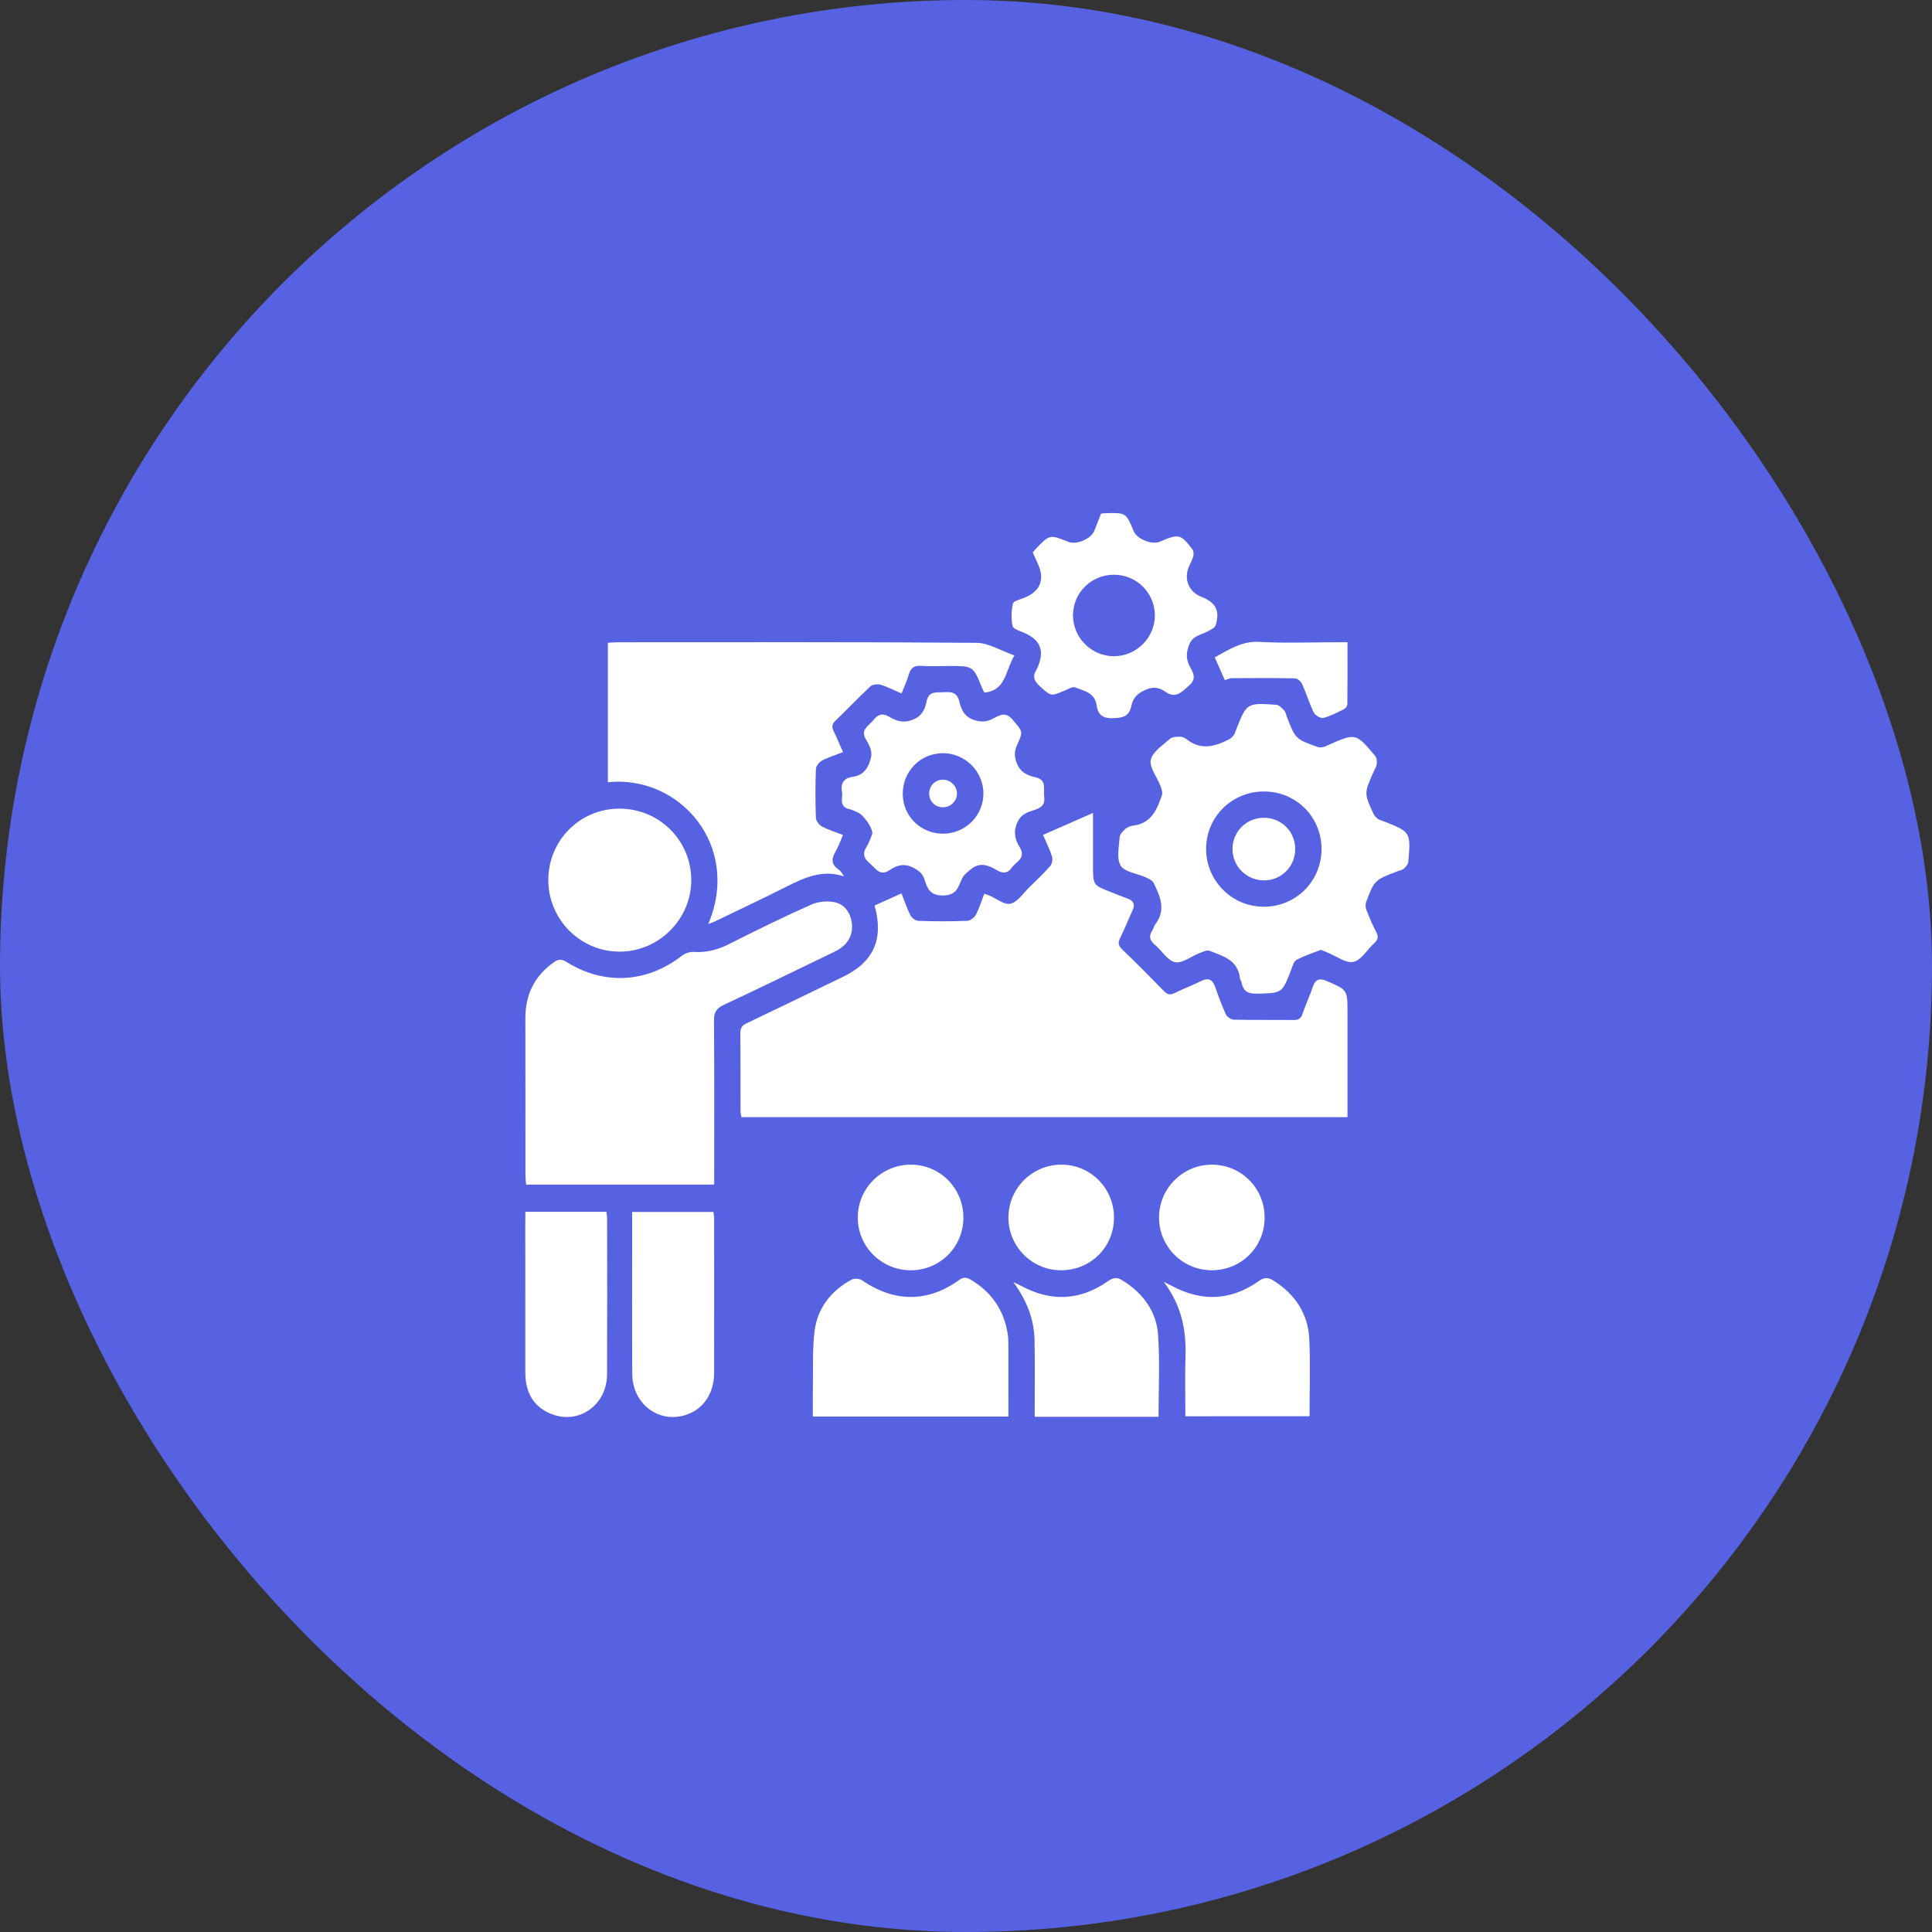 <svg width="72" height="72" viewBox="0 0 72 72" fill="none" xmlns="http://www.w3.org/2000/svg">
<rect x="0" y="0" width="72" height="72" fill="#333333" stroke="none"/>
<rect width="72" height="72" rx="36" fill="#5662E1"/>
<path d="M33.596 33.294C33.716 33.596 33.802 33.864 33.93 34.111C33.981 34.208 34.121 34.315 34.224 34.318C34.832 34.338 35.44 34.34 36.047 34.317C36.159 34.313 36.311 34.197 36.367 34.091C36.496 33.847 36.577 33.577 36.682 33.305C36.758 33.333 36.813 33.351 36.864 33.372C37.133 33.486 37.433 33.734 37.66 33.679C37.926 33.614 38.13 33.289 38.355 33.07C38.623 32.81 38.896 32.552 39.142 32.271C39.211 32.191 39.237 32.02 39.204 31.916C39.122 31.653 38.994 31.404 38.87 31.114C39.487 30.843 40.08 30.582 40.733 30.295C40.733 30.985 40.733 31.619 40.733 32.255C40.733 32.987 40.733 32.987 41.41 33.249C41.617 33.33 41.821 33.416 42.03 33.491C42.257 33.573 42.305 33.715 42.206 33.928C42.051 34.268 41.911 34.614 41.747 34.95C41.663 35.121 41.667 35.232 41.814 35.374C42.345 35.884 42.864 36.407 43.377 36.935C43.504 37.065 43.608 37.089 43.77 37.009C44.095 36.85 44.436 36.724 44.759 36.562C45.04 36.421 45.189 36.507 45.288 36.786C45.408 37.127 45.531 37.468 45.682 37.796C45.727 37.892 45.875 37.998 45.977 38C46.725 38.017 47.473 38.004 48.221 38.013C48.409 38.016 48.487 37.942 48.544 37.774C48.657 37.443 48.806 37.124 48.919 36.793C49.014 36.512 49.153 36.432 49.442 36.558C50.213 36.893 50.217 36.883 50.217 37.724C50.217 38.893 50.217 40.062 50.217 41.231C50.217 41.358 50.217 41.484 50.217 41.633C42.679 41.633 35.167 41.633 27.631 41.633C27.62 41.566 27.597 41.489 27.597 41.413C27.594 40.443 27.6 39.473 27.591 38.502C27.589 38.31 27.655 38.215 27.827 38.134C29.029 37.562 30.224 36.979 31.422 36.4C32.559 35.849 32.943 35 32.593 33.746C32.912 33.603 33.235 33.457 33.596 33.294Z" fill="white"/>
<path d="M26.395 34.436C27.63 31.516 25.335 28.873 22.653 29.151C22.653 27.427 22.653 25.704 22.653 23.953C22.779 23.948 22.904 23.936 23.028 23.936C27.482 23.936 31.936 23.922 36.389 23.956C36.843 23.96 37.295 24.25 37.805 24.426C37.458 24.999 37.5 25.733 36.682 25.811C36.657 25.76 36.624 25.699 36.598 25.634C36.268 24.82 36.268 24.82 35.376 24.82C35.025 24.82 34.672 24.839 34.324 24.815C34.067 24.797 33.942 24.892 33.871 25.13C33.803 25.362 33.699 25.584 33.599 25.844C33.324 25.726 33.076 25.596 32.813 25.517C32.7 25.483 32.514 25.508 32.432 25.584C31.988 25.997 31.571 26.442 31.132 26.861C30.993 26.994 30.997 27.102 31.071 27.255C31.188 27.496 31.29 27.744 31.416 28.03C31.148 28.134 30.881 28.215 30.637 28.343C30.532 28.398 30.411 28.546 30.406 28.657C30.384 29.264 30.384 29.873 30.406 30.479C30.41 30.591 30.525 30.742 30.63 30.799C30.863 30.925 31.123 31.003 31.415 31.118C31.317 31.34 31.244 31.559 31.129 31.754C30.972 32.019 30.989 32.223 31.25 32.404C31.331 32.461 31.389 32.552 31.45 32.66C30.669 32.399 30.006 32.693 29.339 33.028C28.443 33.48 27.534 33.908 26.631 34.344C26.562 34.376 26.488 34.4 26.395 34.436Z" fill="white"/>
<path d="M26.616 44.147C24.263 44.147 21.955 44.147 19.608 44.147C19.598 44.034 19.582 43.923 19.582 43.811C19.58 41.86 19.584 39.908 19.579 37.956C19.576 37.073 19.915 36.373 20.64 35.861C20.8 35.747 20.923 35.731 21.109 35.847C22.516 36.73 24.116 36.63 25.421 35.612C25.537 35.522 25.718 35.467 25.863 35.476C26.346 35.509 26.772 35.386 27.202 35.168C28.2 34.66 29.208 34.169 30.231 33.713C30.487 33.598 30.825 33.567 31.102 33.622C31.468 33.695 31.685 34.002 31.741 34.378C31.8 34.768 31.657 35.093 31.339 35.327C31.227 35.41 31.097 35.469 30.971 35.53C29.636 36.175 28.305 36.825 26.963 37.454C26.69 37.583 26.606 37.737 26.608 38.037C26.624 39.931 26.616 41.824 26.616 43.718C26.616 43.855 26.616 43.991 26.616 44.147Z" fill="white"/>
<path d="M49.227 35.396C48.916 35.52 48.601 35.618 48.318 35.773C48.21 35.832 48.166 36.023 48.111 36.16C47.775 37.023 47.777 37.006 46.854 37.032C46.515 37.042 46.33 36.942 46.268 36.613C46.258 36.557 46.214 36.505 46.208 36.45C46.133 35.776 45.575 35.629 45.077 35.434C44.975 35.394 44.814 35.478 44.689 35.526C44.385 35.643 44.056 35.913 43.792 35.858C43.51 35.799 43.301 35.426 43.042 35.211C42.848 35.049 42.801 34.887 42.945 34.674C42.99 34.607 43 34.515 43.049 34.452C43.465 33.918 43.241 33.404 42.99 32.902C42.942 32.806 42.803 32.743 42.693 32.694C42.376 32.55 41.918 32.504 41.767 32.262C41.603 32 41.702 31.56 41.726 31.2C41.734 31.088 41.855 30.967 41.951 30.881C42.025 30.817 42.14 30.78 42.241 30.767C42.909 30.682 43.119 30.164 43.302 29.634C43.337 29.532 43.283 29.387 43.241 29.274C43.117 28.949 42.825 28.596 42.887 28.316C42.953 28.015 43.333 27.773 43.602 27.533C43.688 27.457 43.855 27.454 43.985 27.455C44.071 27.456 44.167 27.507 44.24 27.563C44.774 27.974 45.298 27.817 45.82 27.543C45.887 27.508 45.941 27.444 45.988 27.383C46.022 27.338 46.034 27.276 46.056 27.221C46.459 26.195 46.459 26.189 47.56 26.265C47.665 26.273 47.774 26.389 47.858 26.476C47.911 26.53 47.922 26.624 47.952 26.7C48.278 27.541 48.278 27.542 49.098 27.836C49.165 27.861 49.252 27.852 49.325 27.839C49.391 27.827 49.453 27.786 49.518 27.758C50.528 27.314 50.53 27.312 51.254 28.179C51.312 28.248 51.319 28.383 51.306 28.481C51.294 28.581 51.228 28.674 51.186 28.77C50.833 29.567 50.832 29.568 51.196 30.348C51.227 30.415 51.291 30.473 51.352 30.518C51.407 30.558 51.479 30.574 51.544 30.599C52.575 31.004 52.579 31.004 52.484 32.117C52.477 32.209 52.39 32.308 52.313 32.374C52.247 32.431 52.143 32.444 52.056 32.478C51.227 32.8 51.223 32.799 50.911 33.617C50.879 33.701 50.888 33.821 50.921 33.907C51.032 34.189 51.148 34.471 51.29 34.739C51.385 34.92 51.347 35.033 51.204 35.16C50.945 35.395 50.728 35.787 50.438 35.846C50.154 35.904 49.802 35.63 49.479 35.501C49.394 35.469 49.31 35.431 49.227 35.396ZM47.113 29.496C45.921 29.491 44.96 30.431 44.948 31.612C44.937 32.811 45.896 33.787 47.09 33.791C48.293 33.796 49.252 32.839 49.25 31.636C49.246 30.444 48.305 29.5 47.113 29.496Z" fill="white"/>
<path d="M37.58 52.79C35.142 52.79 32.739 52.79 30.293 52.79C30.293 52.374 30.286 51.969 30.294 51.564C30.306 50.911 30.276 50.251 30.357 49.606C30.466 48.741 30.972 48.105 31.733 47.689C31.833 47.634 32.032 47.647 32.126 47.713C33.318 48.536 34.577 48.547 35.739 47.705C35.906 47.584 36.021 47.599 36.175 47.69C36.947 48.147 37.41 48.815 37.553 49.7C37.578 49.849 37.579 50.002 37.579 50.154C37.581 51.027 37.58 51.9 37.58 52.79Z" fill="white"/>
<path d="M38.488 20.587C38.528 20.54 38.555 20.502 38.587 20.469C39.12 19.913 39.12 19.913 39.82 20.195C40.112 20.313 40.659 20.084 40.778 19.791C40.865 19.576 40.948 19.357 41.034 19.139C41.103 19.133 41.16 19.126 41.218 19.124C41.962 19.107 41.962 19.107 42.251 19.799C42.37 20.085 42.922 20.311 43.212 20.192C43.234 20.183 43.256 20.176 43.278 20.166C43.924 19.887 44.016 19.909 44.44 20.479C44.483 20.537 44.492 20.646 44.472 20.72C44.437 20.855 44.367 20.979 44.312 21.108C44.105 21.581 44.301 22.058 44.778 22.245C45.305 22.451 45.469 22.753 45.306 23.3C45.276 23.401 45.112 23.471 44.999 23.535C44.757 23.67 44.463 23.673 44.323 24.016C44.194 24.334 44.196 24.581 44.356 24.864C44.488 25.099 44.59 25.312 44.302 25.558C44.025 25.793 43.822 26.057 43.422 25.774C43.217 25.629 42.998 25.578 42.711 25.699C42.403 25.827 42.222 26.004 42.163 26.304C42.086 26.696 41.851 26.75 41.491 26.765C41.101 26.782 40.916 26.635 40.869 26.29C40.806 25.814 40.401 25.752 40.072 25.618C39.974 25.579 39.811 25.678 39.686 25.731C39.155 25.961 39.168 25.951 38.747 25.568C38.531 25.372 38.466 25.193 38.633 24.949C38.647 24.93 38.652 24.905 38.662 24.885C38.947 24.241 38.771 23.825 38.118 23.563C37.974 23.506 37.75 23.426 37.733 23.326C37.682 23.056 37.686 22.761 37.748 22.494C37.77 22.397 38.013 22.341 38.162 22.282C38.758 22.048 38.945 21.612 38.688 21.033C38.619 20.884 38.554 20.735 38.488 20.587ZM41.502 21.418C40.661 21.423 39.985 22.099 39.987 22.935C39.989 23.765 40.674 24.452 41.505 24.455C42.352 24.459 43.052 23.754 43.038 22.915C43.024 22.075 42.345 21.413 41.502 21.418Z" fill="white"/>
<path d="M32.511 31.068C32.51 30.825 32.173 30.357 31.956 30.271C31.859 30.233 31.765 30.177 31.664 30.157C31.418 30.107 31.347 29.956 31.379 29.726C31.388 29.657 31.391 29.584 31.379 29.515C31.319 29.192 31.448 28.993 31.772 28.951C32.226 28.892 32.393 28.551 32.467 28.188C32.504 28.003 32.398 27.755 32.286 27.581C32.033 27.191 32.376 27.057 32.549 26.836C32.719 26.62 32.892 26.563 33.142 26.714C33.437 26.891 33.719 26.965 34.086 26.79C34.401 26.64 34.477 26.387 34.531 26.139C34.623 25.725 34.91 25.818 35.178 25.797C35.457 25.776 35.67 25.806 35.75 26.139C35.826 26.455 35.947 26.731 36.333 26.841C36.569 26.908 36.746 26.906 36.957 26.806C37.215 26.684 37.453 26.477 37.745 26.829C38.108 27.266 38.144 27.243 37.904 27.765C37.813 27.963 37.796 28.13 37.863 28.356C37.978 28.742 38.244 28.894 38.582 28.966C39.031 29.062 38.873 29.405 38.914 29.68C38.956 29.967 38.83 30.09 38.572 30.177C38.31 30.265 38.052 30.325 37.908 30.662C37.754 31.022 37.832 31.299 38.001 31.573C38.254 31.984 37.869 32.108 37.704 32.338C37.536 32.574 37.348 32.547 37.133 32.419C36.831 32.237 36.517 32.13 36.202 32.379C36.066 32.485 35.913 32.604 35.846 32.753C35.7 33.078 35.645 33.373 35.131 33.371C34.629 33.37 34.56 33.087 34.449 32.763C34.382 32.564 34.262 32.463 34.072 32.355C33.731 32.163 33.439 32.23 33.166 32.418C32.785 32.679 32.637 32.361 32.416 32.177C32.197 31.994 32.127 31.815 32.295 31.555C32.393 31.404 32.446 31.219 32.511 31.068ZM35.151 31.069C35.977 31.065 36.643 30.403 36.649 29.58C36.654 28.75 35.964 28.063 35.132 28.069C34.293 28.075 33.634 28.751 33.643 29.599C33.651 30.424 34.317 31.073 35.151 31.069Z" fill="white"/>
<path d="M19.578 45.161C20.619 45.161 21.599 45.161 22.597 45.161C22.607 45.248 22.625 45.326 22.625 45.404C22.627 47.344 22.632 49.284 22.623 51.224C22.618 52.315 21.645 53.056 20.648 52.73C20.039 52.532 19.68 52.1 19.596 51.457C19.578 51.319 19.577 51.178 19.577 51.037C19.576 49.214 19.576 47.391 19.576 45.568C19.578 45.442 19.578 45.316 19.578 45.161Z" fill="white"/>
<path d="M23.559 45.166C24.593 45.166 25.582 45.166 26.589 45.166C26.599 45.27 26.614 45.36 26.614 45.451C26.615 47.356 26.617 49.261 26.613 51.166C26.611 51.938 26.209 52.521 25.552 52.732C24.543 53.055 23.569 52.316 23.562 51.202C23.552 49.495 23.559 47.789 23.559 46.083C23.559 45.791 23.559 45.501 23.559 45.166Z" fill="white"/>
<path d="M20.434 32.804C20.43 31.329 21.599 30.144 23.067 30.136C24.556 30.127 25.753 31.306 25.761 32.787C25.769 34.253 24.551 35.47 23.084 35.465C21.623 35.459 20.438 34.268 20.434 32.804Z" fill="white"/>
<path d="M43.176 52.8C41.63 52.8 40.123 52.8 38.561 52.8C38.561 52.671 38.561 52.549 38.561 52.426C38.56 51.596 38.572 50.767 38.554 49.937C38.538 49.168 38.271 48.477 37.766 47.781C37.914 47.852 37.987 47.884 38.057 47.921C39.17 48.523 40.255 48.472 41.288 47.747C41.499 47.599 41.64 47.595 41.843 47.724C42.604 48.202 43.102 48.876 43.16 49.766C43.226 50.763 43.176 51.768 43.176 52.8Z" fill="white"/>
<path d="M44.175 52.78C44.175 52.017 44.157 51.271 44.18 50.526C44.209 49.552 44.027 48.644 43.37 47.772C43.53 47.851 43.605 47.886 43.679 47.925C44.794 48.522 45.88 48.471 46.911 47.742C47.127 47.589 47.268 47.604 47.466 47.728C48.272 48.238 48.75 48.963 48.794 49.913C48.837 50.857 48.803 51.805 48.803 52.779C47.271 52.78 45.747 52.78 44.175 52.78Z" fill="white"/>
<path d="M45.167 47.339C44.068 47.34 43.187 46.455 43.194 45.358C43.2 44.282 44.083 43.404 45.161 43.403C46.259 43.402 47.135 44.285 47.129 45.388C47.124 46.474 46.254 47.338 45.167 47.339Z" fill="white"/>
<path d="M35.903 45.381C35.901 46.468 35.035 47.336 33.949 47.339C32.85 47.342 31.963 46.46 31.967 45.366C31.971 44.274 32.866 43.394 33.964 43.403C35.043 43.413 35.905 44.292 35.903 45.381Z" fill="white"/>
<path d="M41.515 45.384C41.512 46.487 40.633 47.349 39.523 47.339C38.446 47.33 37.576 46.445 37.581 45.363C37.585 44.272 38.483 43.392 39.579 43.403C40.658 43.415 41.519 44.295 41.515 45.384Z" fill="white"/>
<path d="M45.646 25.348C45.525 25.073 45.403 24.797 45.271 24.498C45.803 24.206 46.276 23.885 46.93 23.921C47.886 23.975 48.847 23.935 49.806 23.935C49.931 23.935 50.056 23.935 50.217 23.935C50.217 24.732 50.22 25.489 50.212 26.245C50.211 26.307 50.148 26.397 50.091 26.426C49.84 26.551 49.588 26.687 49.32 26.754C49.219 26.78 49.013 26.66 48.961 26.554C48.791 26.21 48.682 25.837 48.524 25.486C48.483 25.393 48.352 25.282 48.261 25.28C47.478 25.264 46.694 25.268 45.911 25.274C45.827 25.272 45.742 25.319 45.646 25.348Z" fill="white"/>
<path d="M47.093 30.476C47.754 30.471 48.272 30.988 48.269 31.65C48.265 32.294 47.754 32.807 47.112 32.809C46.455 32.812 45.928 32.288 45.932 31.634C45.935 30.992 46.449 30.48 47.093 30.476Z" fill="white"/>
<path d="M35.133 29.057C35.412 29.052 35.652 29.277 35.663 29.555C35.675 29.83 35.449 30.072 35.168 30.084C34.864 30.097 34.627 29.873 34.627 29.571C34.627 29.285 34.845 29.062 35.133 29.057Z" fill="white"/>
</svg>
